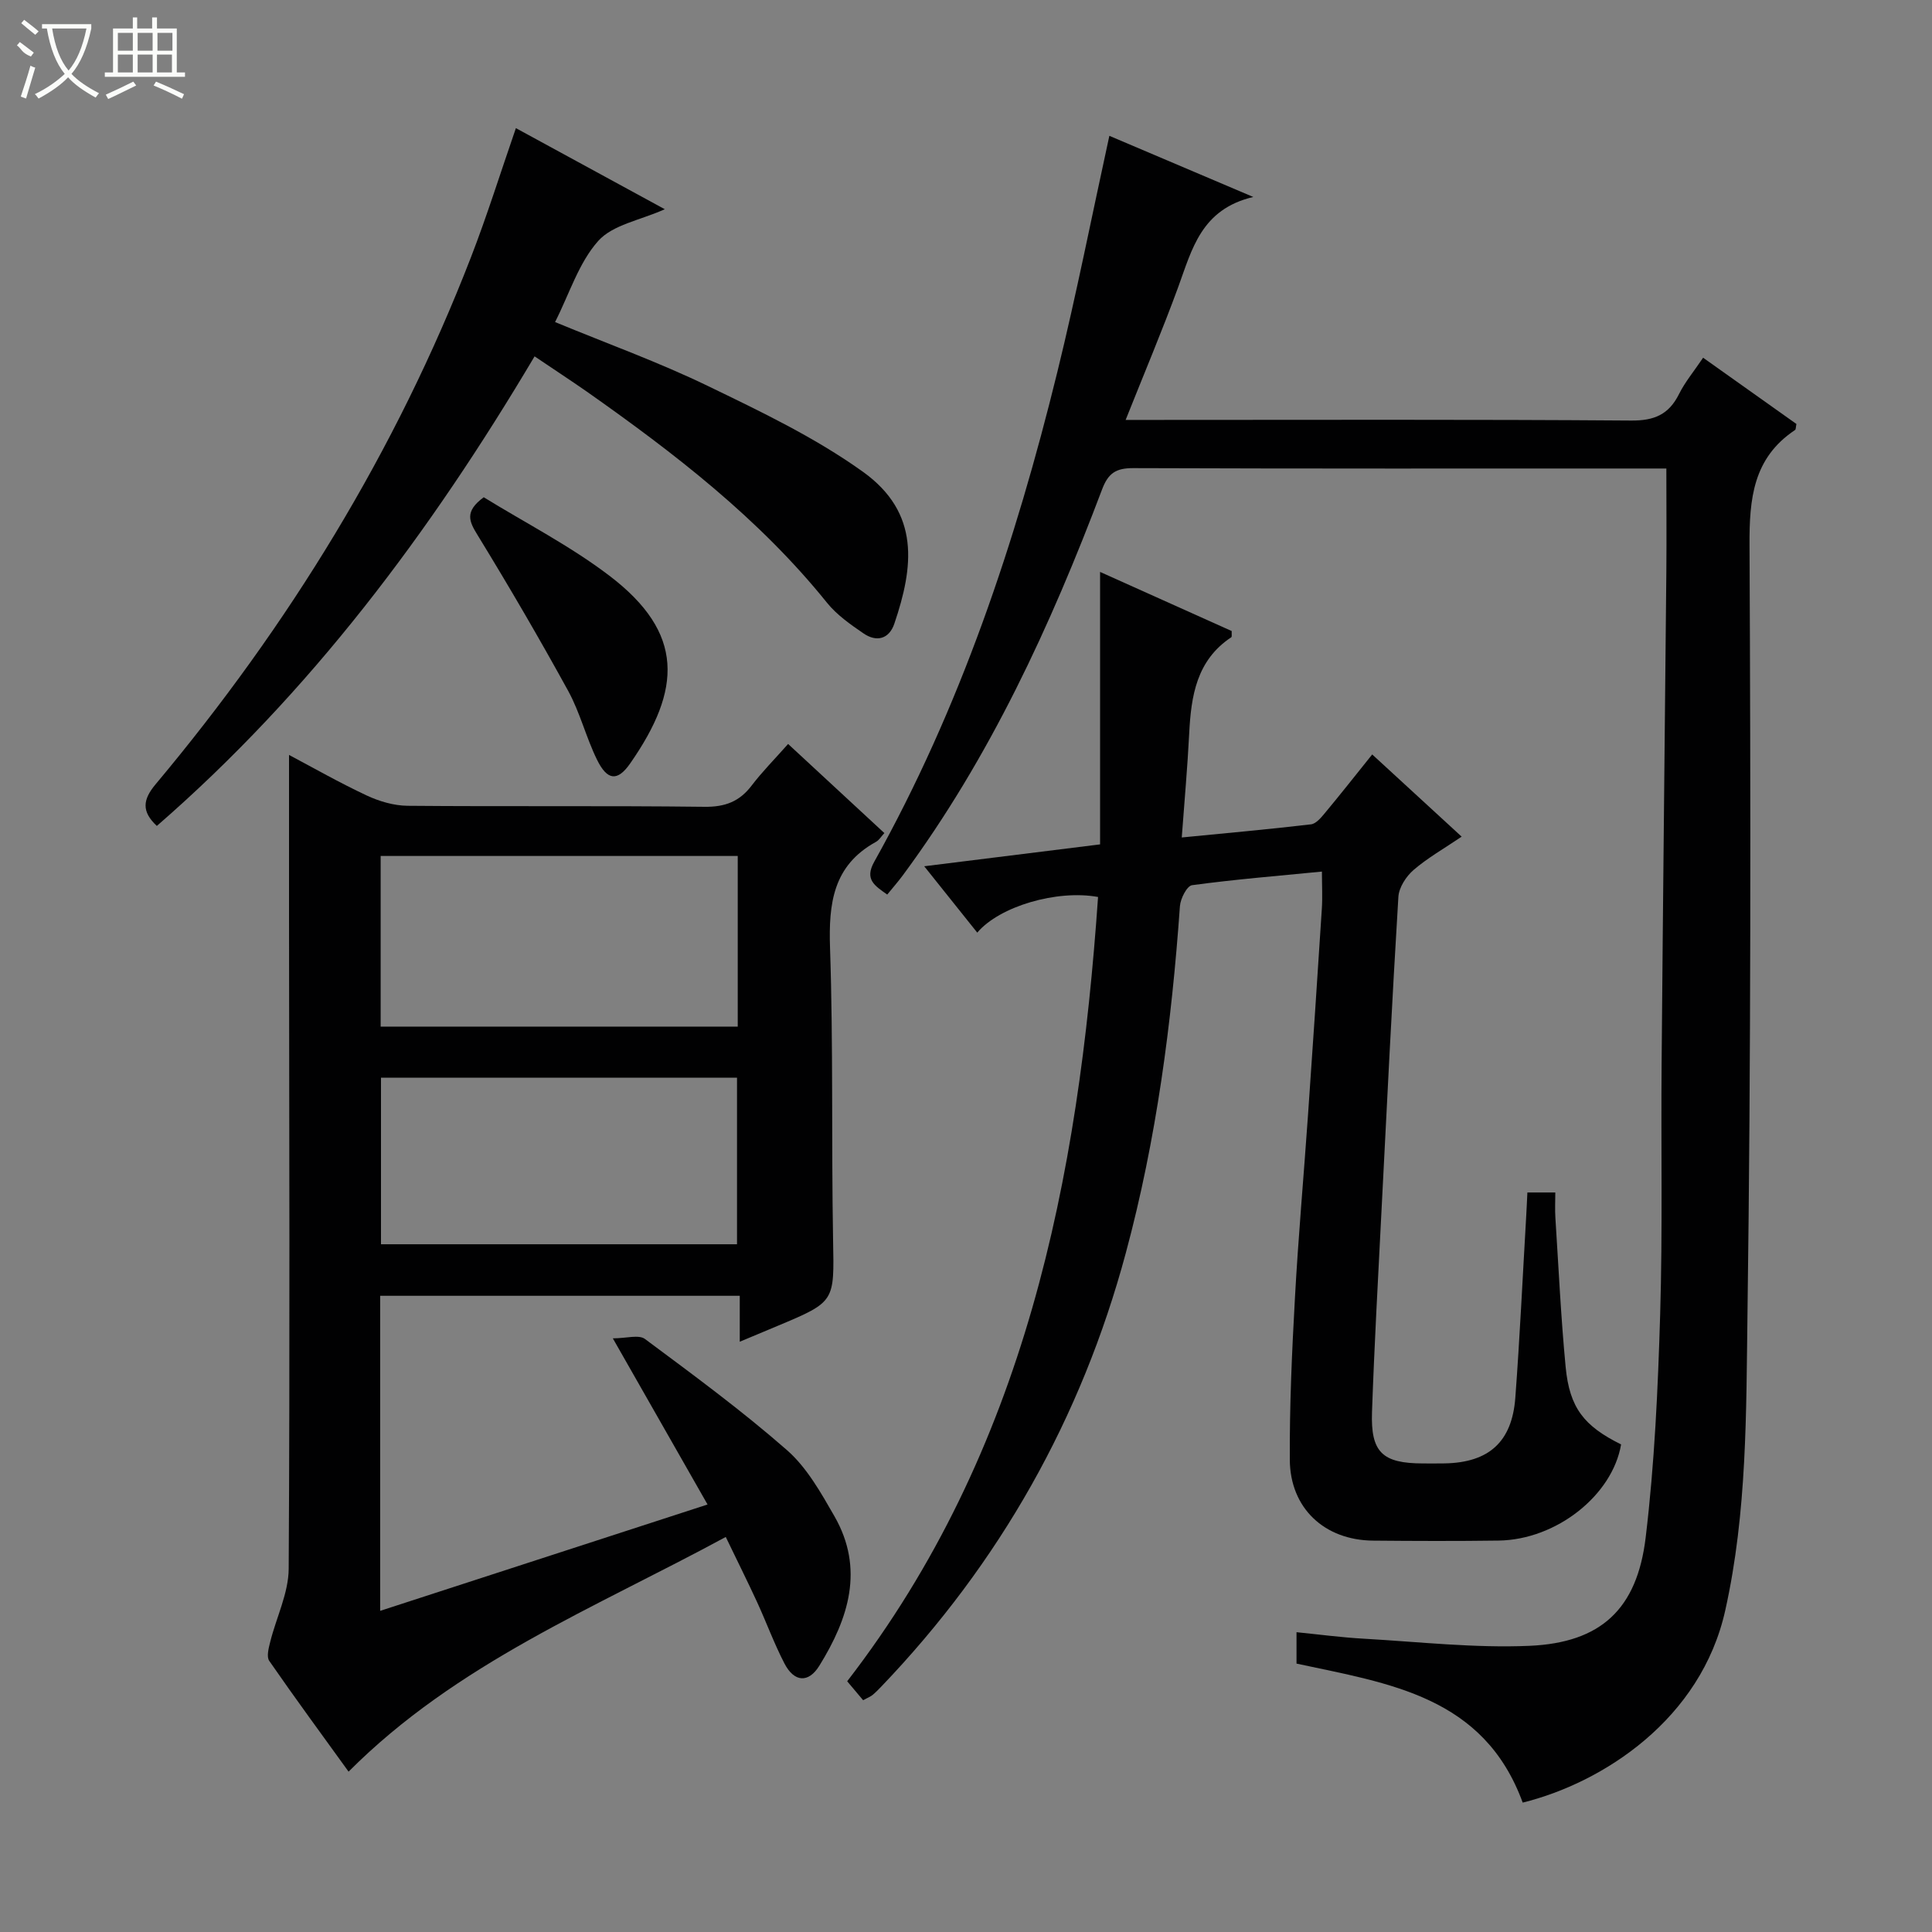 <svg enable-background="new 0 0 400 400" viewBox="0 0 400 400" xmlns="http://www.w3.org/2000/svg"><rect x="0" y="0" width="400" height="400" fill="#808080" stroke="none"/><g fill="#010102"><path d="m126.88 277.09c2.78 0 5.37-.82 6.65.13 9.99 7.43 20.06 14.83 29.41 23.02 4.12 3.61 7.03 8.82 9.82 13.68 6.26 10.92 2.91 21.21-3.13 30.96-2.25 3.63-5.2 3.41-7.21-.46-2.14-4.12-3.74-8.52-5.68-12.74-1.94-4.21-4.02-8.36-6.48-13.47-27.13 14.72-55.68 26.11-78.09 48.59-5.34-7.4-11-15.09-16.43-22.94-.59-.86-.12-2.64.2-3.91 1.26-5.07 3.8-10.1 3.83-15.16.27-45.15.1-90.3.07-135.46-.01-10.95 0-21.91 0-33.03 4.98 2.64 10.43 5.75 16.09 8.4 2.59 1.21 5.61 2.1 8.45 2.13 20.49.18 40.99-.04 61.48.21 4.26.05 7.24-1.08 9.77-4.41 2.2-2.89 4.79-5.49 7.54-8.6 6.72 6.23 13.25 12.27 19.93 18.45-.65.69-1.09 1.47-1.76 1.83-8.86 4.88-9.8 12.72-9.49 21.94.68 20.14.27 40.31.63 60.46.23 12.79.5 12.78-11.44 17.78-2.42 1.01-4.85 2.03-7.88 3.3 0-3.46 0-6.34 0-9.51-25.04 0-49.6 0-74.45 0v65.23c22.62-7.35 44.76-14.54 67.78-22.02-6.51-11.4-12.67-22.21-19.61-34.4zm-48.07-99.87v35.33h73.93c0-11.96 0-23.53 0-35.33-24.66 0-49.05 0-73.93 0zm.07 45.91v34.48h73.71c0-11.7 0-23.08 0-34.48-24.72 0-49.04 0-73.71 0z"/><path d="m315.26 373.21c-8.07-22.04-27.62-24.65-46.83-28.78 0-1.76 0-3.81 0-6.5 4.62.46 9.3 1.09 14.01 1.35 11.41.65 22.87 1.96 34.24 1.47 14.76-.65 22.26-7.59 24.04-22.44 1.84-15.3 2.54-30.78 3-46.2.52-17.31.15-34.65.3-51.98.28-33.97.66-67.93.98-101.9.06-6.93 0-13.86 0-21.23-1.47 0-2.93 0-4.4 0-35.32 0-70.65.05-105.97-.08-3.54-.01-5.17 1-6.45 4.39-10.67 28.22-23.21 55.51-41.27 79.93-.98 1.32-2.07 2.56-3.22 3.97-2.56-1.82-4.75-3.1-2.7-6.77 17.8-31.86 29.26-66.14 37.92-101.42 3.95-16.08 7.15-32.34 10.77-48.9 9.3 3.95 18.86 8.02 29.8 12.66-10.8 2.54-12.69 10.85-15.54 18.64-3.3 9.01-7.04 17.86-10.89 27.52h5.69c32.99 0 65.98-.12 98.97.13 4.8.04 7.8-1.25 9.91-5.48 1.25-2.51 3.1-4.72 4.99-7.53 6.56 4.66 13 9.23 19.32 13.72-.14.67-.1 1.13-.29 1.25-8.69 5.8-9.47 14.21-9.42 23.88.25 52.98.3 105.97-.42 158.94-.28 20.53-.06 41.16-4.6 61.54-5.01 22.58-25.3 35.7-41.94 39.82z"/><path d="m178.7 352.01c-1.1-1.31-2.06-2.45-3.3-3.92 36.9-47.79 47.9-103.97 51.94-162.38-8.48-1.55-20.38 1.91-25.01 7.38-3.53-4.42-7.03-8.79-10.98-13.74 12.41-1.55 24.15-3.01 36.41-4.53 0-18.82 0-37.21 0-56.41 9.65 4.34 18.52 8.32 27.25 12.24-.03.71.07 1.18-.08 1.28-7.21 4.78-8.33 12.16-8.72 19.95-.35 6.96-.98 13.9-1.54 21.51 9.07-.89 17.92-1.68 26.75-2.72 1.06-.12 2.13-1.42 2.93-2.39 3.18-3.82 6.26-7.73 9.75-12.08 6.13 5.64 12.07 11.09 18.52 17.02-3.6 2.44-7.03 4.38-9.96 6.9-1.54 1.33-3.02 3.62-3.14 5.56-1.33 21.75-2.4 43.51-3.51 65.27-.7 13.78-1.47 27.57-1.95 41.36-.3 8.4 2.15 10.66 10.55 10.68 1.5 0 3 .02 4.5-.01 9.12-.17 13.93-4.42 14.62-13.58.93-12.44 1.51-24.9 2.24-37.35.1-1.63.16-3.26.26-5.16h5.78c0 1.77-.1 3.54.02 5.3.66 10.28 1.14 20.58 2.12 30.83.81 8.48 3.81 12.24 11.48 16.03-1.79 10.54-13.4 19.74-25.36 19.91-8.66.12-17.33.09-26 .01-10.04-.09-17.18-6.7-17.23-16.77-.06-11.14.44-22.3 1.06-33.42.69-12.61 1.82-25.2 2.7-37.8 1-14.26 1.95-28.52 2.87-42.79.16-2.44.02-4.9.02-7.74-9.18.9-18.06 1.62-26.89 2.82-1.05.14-2.4 2.78-2.51 4.34-1.71 24.24-4.86 48.26-11.19 71.76-9.21 34.24-26.1 64.2-50.64 89.82-.58.6-1.16 1.2-1.8 1.73-.38.32-.86.49-1.96 1.09z"/><path d="m110.68 73.78c-21.64 36.48-46.45 69.63-78.21 97.22-3.2-3-2.93-5.43-.25-8.63 27.54-32.88 49.76-69.01 65.28-109.09 3.35-8.64 6.11-17.5 9.31-26.75 10.14 5.52 20.28 11.04 30.83 16.79-5.09 2.28-10.8 3.21-13.79 6.57-4.03 4.52-5.95 10.91-8.93 16.79 10.81 4.47 21.45 8.3 31.57 13.2 11.03 5.33 22.26 10.7 32.16 17.79 11.92 8.54 10.49 19.73 6.52 31.44-1.09 3.22-3.69 3.88-6.39 2.03-2.72-1.86-5.54-3.84-7.57-6.36-14.05-17.45-31.56-30.92-49.7-43.69-3.4-2.37-6.87-4.63-10.83-7.31z"/><path d="m100.15 102.95c8.6 5.3 17.86 10.04 26.01 16.24 15.61 11.88 14.97 23.56 4.32 38.86-2.65 3.81-4.76 3.55-6.88-.77-2.26-4.6-3.5-9.73-5.95-14.21-5.99-10.91-12.27-21.67-18.77-32.28-1.74-2.83-2.77-4.86 1.27-7.84z"/></g><path d="m6.4 11.7c-2-.8-1.9-1.6-2.9-2.3l.6-.7c.9.7 1.9 1.4 2.9 2.2zm-2.1 8.3c.7-2.1 1.4-4.2 2-6.4.2.1.6.3 1 .4-.7 2.3-1.3 4.4-1.9 6.4zm3-12.8c-1.1-.9-2.1-1.7-2.9-2.4l.6-.7c1 .8 2 1.5 3 2.4zm1.4-1.3v-.9h10.2v.9c-.9 4.2-2.3 7.3-4.1 9.4 1.3 1.4 3.2 2.7 5.7 4-.2.2-.4.5-.7.9-2.5-1.4-4.4-2.7-5.7-4.2-1.4 1.5-3.5 3-6.1 4.4 0 0 0 0-.1-.1-.3-.4-.5-.7-.7-.8 2.7-1.3 4.7-2.8 6.2-4.2-1.8-2.2-3-5.3-3.7-9.4zm9.2 0h-7.1c.6 3.8 1.7 6.7 3.4 8.7 1.7-2 2.9-4.8 3.7-8.7z" fill="#fbfcfa"/><path d="m31.6 3.6h.9v2.3h4.1v9.1h1.7v.9h-16.6v-.9h1.7v-9.1h4.1v-2.3h.9v2.3h3.1v-2.3zm-4 13.3.6.8c-1.9.9-3.8 1.9-5.8 2.8-.2-.3-.3-.6-.5-.9 2-.9 3.9-1.8 5.7-2.7zm-3.2-10.1v3.7h3.1v-3.7zm0 4.5v3.7h3.1v-3.7zm4.1-4.5v3.7h3.1v-3.7zm0 4.5v3.7h3.1v-3.7zm9.1 9.1c-2.1-1.1-4.1-2-5.8-2.7l.5-.8c2.2.9 4.1 1.8 5.8 2.6l-.4.9zm-1.9-13.6h-3.1v3.7h3.1zm-3.2 4.5v3.7h3.1v-3.7z" fill="#fbfcfa"/></svg>